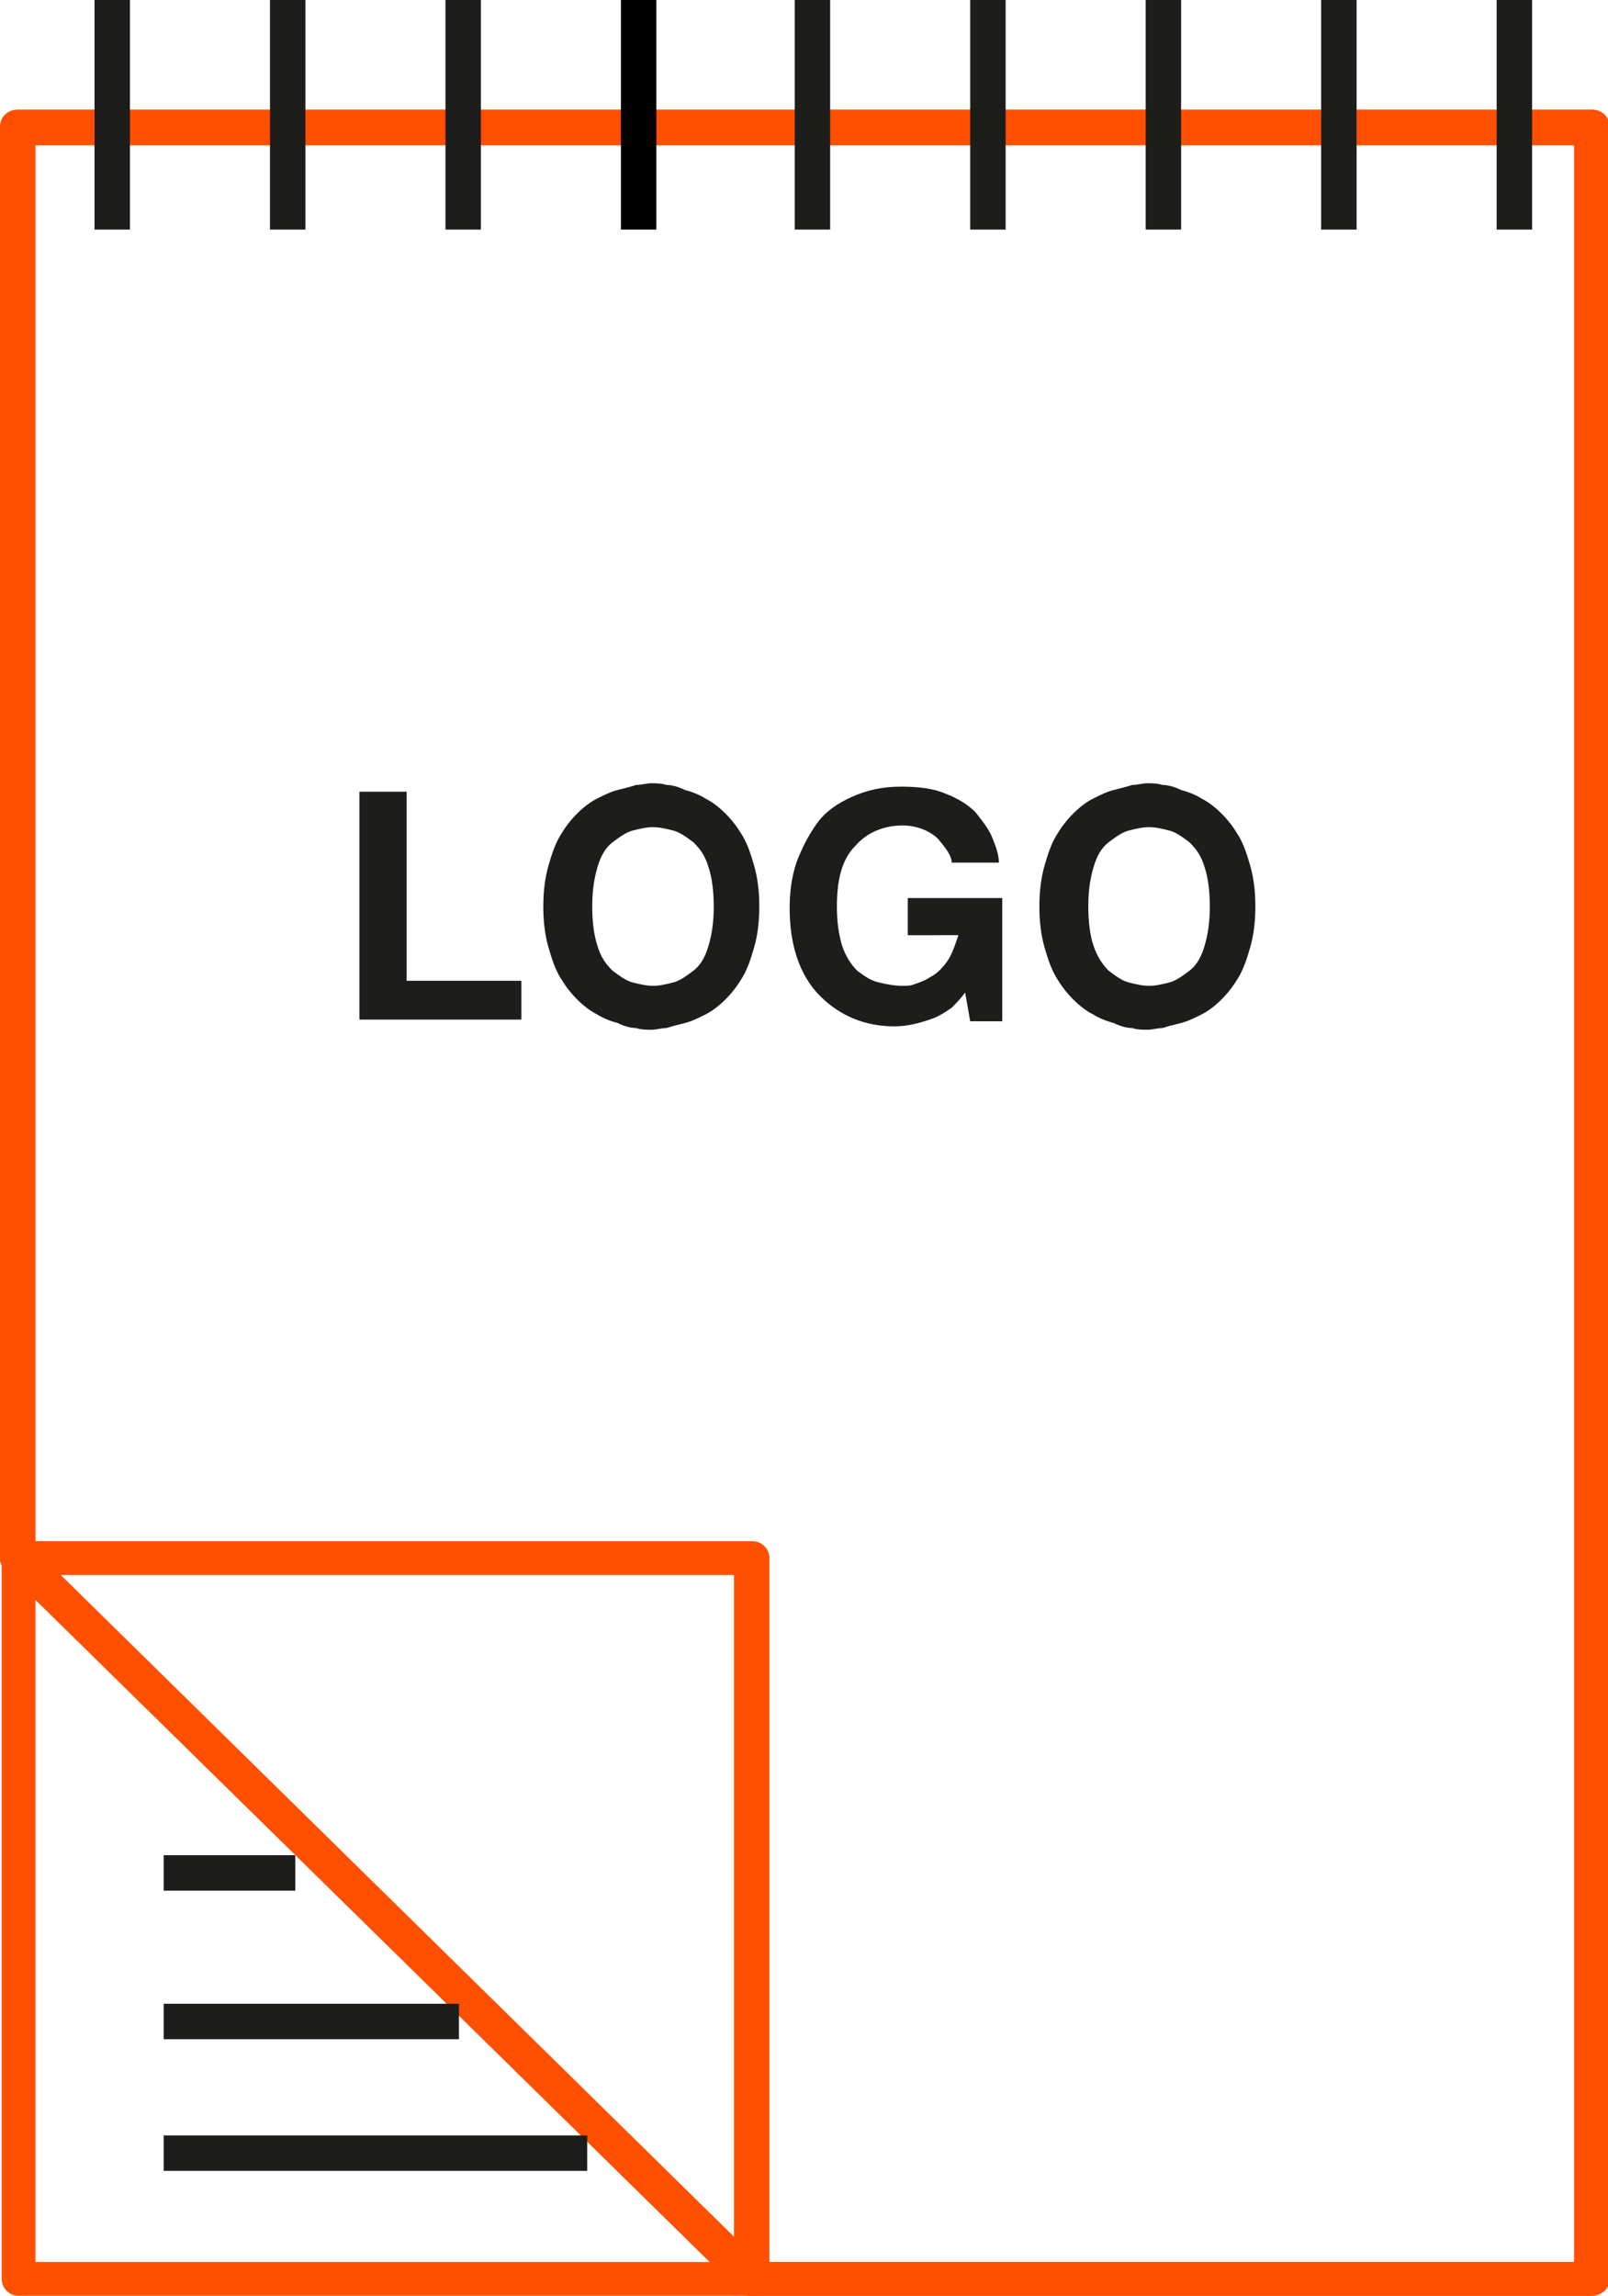 <?xml version="1.0" encoding="utf-8"?>
<!-- Generator: Adobe Illustrator 19.1.0, SVG Export Plug-In . SVG Version: 6.00 Build 0)  -->
<svg version="1.1" id="Слой_1" xmlns="http://www.w3.org/2000/svg" xmlns:xlink="http://www.w3.org/1999/xlink" x="0px" y="0px"
	 viewBox="22.1 0.1 95.3 136" style="enable-background:new 22.1 0.1 95.3 136;" xml:space="preserve">
<style type="text/css">
	.st0{fill:#FF4F00;}
	.st1{fill:#1D1D1B;}
</style>
<g>
	<g>
		<path class="st0" d="M116.4,136.1H23.2c-0.6,0-1-0.5-1-1V7.6c0-0.6,0.5-1,1-1h93.3c0.6,0,1,0.5,1,1v127.5
			C117.5,135.7,117,136.1,116.4,136.1z M24.2,134.1h91.2V8.7H24.2V134.1z"/>
		<path class="st0" d="M116.4,136.1H66.6c-0.3,0-0.5-0.1-0.7-0.3L22.4,93.1c-0.2-0.2-0.3-0.5-0.3-0.7V7.6c0-0.6,0.5-1,1-1h93.3
			c0.6,0,1,0.5,1,1v127.5C117.5,135.7,117,136.1,116.4,136.1z M67,134.1h48.4V8.7H24.2v83.3L67,134.1z"/>
		<path class="st0" d="M66.6,136.1c-0.3,0-0.5-0.1-0.7-0.3L22.4,93.1c-0.3-0.3-0.4-0.7-0.2-1.1s0.5-0.6,1-0.6h43.5c0.6,0,1,0.5,1,1
			v42.7c0,0.4-0.3,0.8-0.6,1C66.9,136.1,66.8,136.1,66.6,136.1z M25.7,93.4l39.9,39.2V93.4H25.7z"/>
		<rect x="31.8" y="126.6" class="st1" width="25.1" height="2.1"/>
		<rect x="31.8" y="118.8" class="st1" width="17.5" height="2.1"/>
		<rect x="31.8" y="110" class="st1" width="7.8" height="2.1"/>
		<rect x="27.7" y="0.1" class="st1" width="2.1" height="13.6"/>
		<rect x="38.1" y="0.1" class="st1" width="2.1" height="13.6"/>
		<rect x="48.5" y="0.1" class="st1" width="2.1" height="13.6"/>
		<rect x="58.9" y="0.1" width="2.1" height="13.6"/>
		<rect x="69.2" y="0.1" class="st1" width="2.1" height="13.6"/>
		<rect x="79.6" y="0.1" class="st1" width="2.1" height="13.6"/>
		<rect x="90" y="0.1" class="st1" width="2.1" height="13.6"/>
		<rect x="100.4" y="0.1" class="st1" width="2.1" height="13.6"/>
		<rect x="110.8" y="0.1" class="st1" width="2.1" height="13.6"/>
	</g>
	<g>
		<path class="st1" d="M46.2,47v11.2H53v2.3h-9.6V47H46.2z"/>
		<path class="st1" d="M54.6,56.2c-0.2-0.7-0.3-1.5-0.3-2.4c0-0.9,0.1-1.7,0.3-2.4c0.2-0.7,0.4-1.3,0.7-1.8c0.3-0.5,0.6-0.9,1-1.3
			c0.4-0.4,0.8-0.7,1.2-0.9c0.4-0.2,0.8-0.4,1.2-0.5c0.4-0.1,0.8-0.2,1.1-0.3c0.3,0,0.6-0.1,0.9-0.1c0.3,0,0.6,0,0.9,0.1
			c0.3,0,0.7,0.1,1.1,0.3c0.4,0.1,0.9,0.3,1.2,0.5c0.4,0.2,0.8,0.5,1.2,0.9c0.4,0.4,0.7,0.8,1,1.3c0.3,0.5,0.5,1.1,0.7,1.8
			c0.2,0.7,0.3,1.5,0.3,2.4c0,0.9-0.1,1.7-0.3,2.4c-0.2,0.7-0.4,1.3-0.7,1.8c-0.3,0.5-0.6,0.9-1,1.3c-0.4,0.4-0.8,0.7-1.2,0.9
			c-0.4,0.2-0.8,0.4-1.2,0.5c-0.4,0.1-0.8,0.2-1.1,0.3c-0.3,0-0.6,0.1-0.9,0.1c-0.3,0-0.6,0-0.9-0.1c-0.3,0-0.7-0.1-1.1-0.3
			c-0.4-0.1-0.9-0.3-1.2-0.5c-0.4-0.2-0.8-0.5-1.2-0.9c-0.4-0.4-0.7-0.8-1-1.3C55,57.5,54.8,56.9,54.6,56.2z M57.5,51.5
			c-0.2,0.7-0.3,1.4-0.3,2.3c0,0.9,0.1,1.7,0.3,2.3c0.2,0.7,0.5,1.1,0.9,1.5c0.4,0.3,0.8,0.6,1.2,0.7c0.4,0.1,0.8,0.2,1.2,0.2
			c0.4,0,0.8-0.1,1.2-0.2c0.4-0.1,0.8-0.4,1.2-0.7c0.4-0.3,0.7-0.8,0.9-1.5c0.2-0.7,0.3-1.4,0.3-2.3c0-0.9-0.1-1.7-0.3-2.3
			c-0.2-0.7-0.5-1.1-0.9-1.5c-0.4-0.3-0.8-0.6-1.2-0.7c-0.4-0.1-0.8-0.2-1.2-0.2c-0.4,0-0.8,0.1-1.2,0.2c-0.4,0.1-0.8,0.4-1.2,0.7
			C58,50.3,57.7,50.8,57.5,51.5z"/>
		<path class="st1" d="M75.9,55.6v-2.3h5.6v7.3h-1.9l-0.3-1.7c-0.3,0.4-0.6,0.7-0.8,0.9c-0.3,0.2-0.7,0.5-1.3,0.7
			c-0.6,0.2-1.3,0.4-2.1,0.4c-1.7,0-3.2-0.6-4.4-1.8c-1.2-1.2-1.8-3-1.8-5.2c0-0.9,0.1-1.8,0.4-2.7c0.3-0.8,0.7-1.6,1.2-2.3
			c0.5-0.7,1.2-1.2,2.1-1.6c0.9-0.4,1.8-0.6,2.9-0.6c1,0,1.9,0.1,2.6,0.4c0.8,0.3,1.4,0.7,1.8,1.1c0.4,0.5,0.8,1,1,1.5
			c0.2,0.5,0.4,1,0.4,1.5h-2.8c0-0.4-0.3-0.8-0.8-1.4c-0.5-0.5-1.3-0.8-2.1-0.8c-1.1,0-2.1,0.4-2.8,1.2c-0.8,0.8-1.1,2-1.1,3.6
			c0,0.9,0.1,1.6,0.3,2.3c0.2,0.6,0.5,1.1,0.9,1.5c0.4,0.3,0.8,0.6,1.3,0.7c0.4,0.1,0.9,0.2,1.4,0.2c0.2,0,0.5,0,0.7-0.1
			c0.3-0.1,0.6-0.2,0.9-0.4c0.4-0.2,0.7-0.5,1-0.9s0.5-1,0.7-1.6H75.9z"/>
		<path class="st1" d="M84,56.2c-0.2-0.7-0.3-1.5-0.3-2.4c0-0.9,0.1-1.7,0.3-2.4c0.2-0.7,0.4-1.3,0.7-1.8c0.3-0.5,0.6-0.9,1-1.3
			c0.4-0.4,0.8-0.7,1.2-0.9c0.4-0.2,0.8-0.4,1.2-0.5c0.4-0.1,0.8-0.2,1.1-0.3c0.3,0,0.6-0.1,0.9-0.1c0.3,0,0.6,0,0.9,0.1
			c0.3,0,0.7,0.1,1.1,0.3c0.4,0.1,0.9,0.3,1.2,0.5c0.4,0.2,0.8,0.5,1.2,0.9c0.4,0.4,0.7,0.8,1,1.3c0.3,0.5,0.5,1.1,0.7,1.8
			c0.2,0.7,0.3,1.5,0.3,2.4c0,0.9-0.1,1.7-0.3,2.4c-0.2,0.7-0.4,1.3-0.7,1.8c-0.3,0.5-0.6,0.9-1,1.3c-0.4,0.4-0.8,0.7-1.2,0.9
			c-0.4,0.2-0.8,0.4-1.2,0.5c-0.4,0.1-0.8,0.2-1.1,0.3c-0.3,0-0.6,0.1-0.9,0.1c-0.3,0-0.6,0-0.9-0.1c-0.3,0-0.7-0.1-1.1-0.3
			c-0.4-0.1-0.9-0.3-1.2-0.5c-0.4-0.2-0.8-0.5-1.2-0.9c-0.4-0.4-0.7-0.8-1-1.3C84.4,57.5,84.2,56.9,84,56.2z M86.9,51.5
			c-0.2,0.7-0.3,1.4-0.3,2.3c0,0.9,0.1,1.7,0.3,2.3s0.5,1.1,0.9,1.5c0.4,0.3,0.8,0.6,1.2,0.7c0.4,0.1,0.8,0.2,1.2,0.2
			c0.4,0,0.8-0.1,1.2-0.2c0.4-0.1,0.8-0.4,1.2-0.7c0.4-0.3,0.7-0.8,0.9-1.5c0.2-0.7,0.3-1.4,0.3-2.3c0-0.9-0.1-1.7-0.3-2.3
			c-0.2-0.7-0.5-1.1-0.9-1.5c-0.4-0.3-0.8-0.6-1.2-0.7c-0.4-0.1-0.8-0.2-1.2-0.2c-0.4,0-0.8,0.1-1.2,0.2c-0.4,0.1-0.8,0.4-1.2,0.7
			C87.4,50.3,87.1,50.8,86.9,51.5z"/>
	</g>
</g>
</svg>
